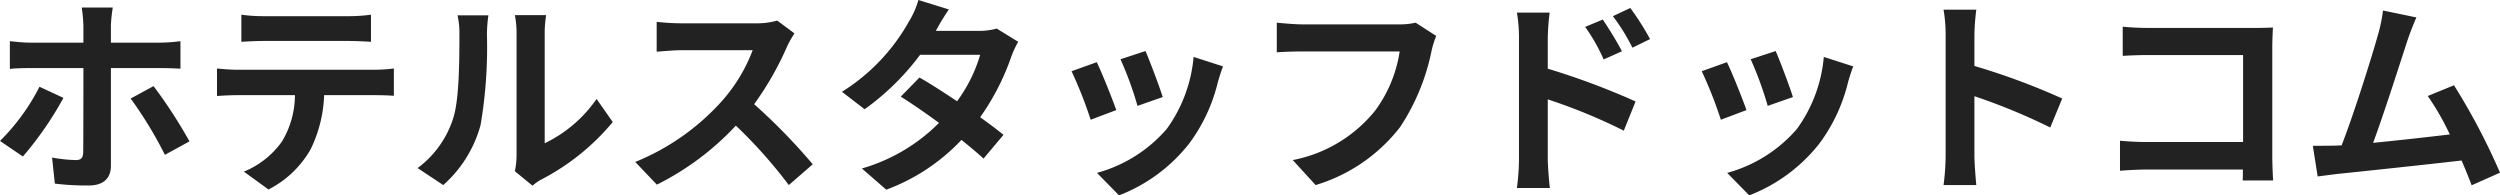 <svg xmlns="http://www.w3.org/2000/svg" xmlns:xlink="http://www.w3.org/1999/xlink" width="238.02" height="18.6" viewBox="0 0 238.02 18.6">
  <defs>
    <clipPath id="clip-logo_black">
      <rect width="238.02" height="18.6"/>
    </clipPath>
  </defs>
  <g id="logo_black" clip-path="url(#clip-logo_black)">
    <path id="パス_305" data-name="パス 305" d="M11.78-16.02H8.82a13.291,13.291,0,0,1,.16,1.74v1.6H3.9c-.62,0-1.32-.08-1.92-.14v2.64c.56-.06,1.32-.08,1.92-.08H8.98v.02c0,.94,0,7.28-.02,8.02-.02.52-.2.72-.72.72A13.817,13.817,0,0,1,6-1.74L6.26.74A24.549,24.549,0,0,0,9.5.92c1.42,0,2.1-.72,2.1-1.88v-9.3h4.66c.56,0,1.34.02,1.96.06v-2.62a15.909,15.909,0,0,1-1.98.14H11.6v-1.6A12.3,12.3,0,0,1,11.78-16.02Zm-4.7,8.6L4.8-8.48A20.127,20.127,0,0,1,1.04-3.32L3.22-1.84A32.472,32.472,0,0,0,7.08-7.42Zm8.58-1.12L13.48-7.36A38.413,38.413,0,0,1,16.74-2l2.34-1.28A46.49,46.49,0,0,0,15.66-8.54Zm8.36-6.8v2.58c.62-.04,1.46-.08,2.16-.08H34.2c.7,0,1.48.04,2.16.08v-2.58a15.669,15.669,0,0,1-2.16.14H26.16A15.382,15.382,0,0,1,24.02-15.34ZM21.7-10.22V-7.6c.56-.04,1.32-.08,1.92-.08h5.5a8.6,8.6,0,0,1-1.24,4.42A8.308,8.308,0,0,1,24.26-.4L26.6,1.3a9.6,9.6,0,0,0,4.02-3.84A12.688,12.688,0,0,0,31.9-7.68h4.82c.56,0,1.32.02,1.82.06v-2.6a15.125,15.125,0,0,1-1.82.12H23.62C23-10.1,22.3-10.16,21.7-10.22ZM50.06-.44,51.74.94a4.273,4.273,0,0,1,.86-.6,22.021,22.021,0,0,0,6.78-5.46l-1.54-2.2A12.665,12.665,0,0,1,52.9-3.1V-13.56a10.156,10.156,0,0,1,.14-1.74H50.06a8.866,8.866,0,0,1,.16,1.72V-1.92A7.611,7.611,0,0,1,50.06-.44ZM40.8-.74,43.24.88A11.727,11.727,0,0,0,46.8-4.86a44.128,44.128,0,0,0,.6-8.6,13.173,13.173,0,0,1,.14-1.82H44.6a7.59,7.59,0,0,1,.18,1.84c0,2.42-.02,6.2-.58,7.92A9.435,9.435,0,0,1,40.8-.74ZM76.68-13.56l-1.64-1.22a7.168,7.168,0,0,1-2.06.26H65.92a22.344,22.344,0,0,1-2.36-.14v2.84c.42-.02,1.52-.14,2.36-.14H72.7a15.5,15.5,0,0,1-2.98,4.9,22.42,22.42,0,0,1-8.2,5.74L63.58.84A26.345,26.345,0,0,0,71.1-4.78,45.608,45.608,0,0,1,76.14.88L78.42-1.1a56.224,56.224,0,0,0-5.58-5.72,29.4,29.4,0,0,0,3.14-5.5A9.451,9.451,0,0,1,76.68-13.56Zm14.7-2.28-2.9-.9a8.277,8.277,0,0,1-.92,2.08A18.57,18.57,0,0,1,81.2-8l2.16,1.66a24.055,24.055,0,0,0,5.28-5.18h5.72a14.2,14.2,0,0,1-2.2,4.42c-1.26-.84-2.52-1.66-3.58-2.26L86.8-7.54c1.02.64,2.34,1.54,3.64,2.5A16.991,16.991,0,0,1,83.1-.7l2.32,2.02a18.819,18.819,0,0,0,7.16-4.74c.82.66,1.56,1.28,2.1,1.78l1.9-2.26c-.58-.48-1.36-1.06-2.22-1.68a22.9,22.9,0,0,0,2.96-5.76,9.409,9.409,0,0,1,.66-1.42l-2.04-1.26a6.35,6.35,0,0,1-1.74.22H90.14A21.547,21.547,0,0,1,91.38-15.84Zm18.72,3.96-2.38.78a33.312,33.312,0,0,1,1.62,4.44l2.4-.84C111.46-8.42,110.48-11.02,110.1-11.88Zm7.38,1.46-2.8-.9a13.679,13.679,0,0,1-2.56,6.86,13.457,13.457,0,0,1-6.64,4.18l2.1,2.14a15.619,15.619,0,0,0,6.7-4.96A16.127,16.127,0,0,0,117-8.96C117.12-9.36,117.24-9.78,117.48-10.42Zm-12.02-.4-2.4.86a40.4,40.4,0,0,1,1.82,4.62l2.44-.92C106.92-7.38,105.96-9.8,105.46-10.82Zm32.32-2.5-1.96-1.26a6.7,6.7,0,0,1-1.58.16H125c-.66,0-1.8-.1-2.4-.16v2.82c.52-.04,1.48-.08,2.38-.08h9.32a12.66,12.66,0,0,1-2.34,5.64,13.3,13.3,0,0,1-7.84,4.7L126.3.88a16,16,0,0,0,8.04-5.52,20.553,20.553,0,0,0,3-7.28A8.738,8.738,0,0,1,137.78-13.32Zm15.86-1.56-1.68.7a17.134,17.134,0,0,1,1.76,3.1l1.74-.78C155-12.76,154.2-14.04,153.64-14.88Zm2.62-1.1-1.66.78a18.727,18.727,0,0,1,1.86,3l1.68-.82A26.488,26.488,0,0,0,156.26-15.98ZM145.66-1.62a21.658,21.658,0,0,1-.2,2.78h3.14c-.1-.82-.2-2.22-.2-2.78V-7.28a53.579,53.579,0,0,1,7.24,2.98l1.12-2.78a69.579,69.579,0,0,0-8.36-3.12v-2.92a21.75,21.75,0,0,1,.18-2.42h-3.12a14.113,14.113,0,0,1,.2,2.42ZM170.1-11.88l-2.38.78a33.311,33.311,0,0,1,1.62,4.44l2.4-.84C171.46-8.42,170.48-11.02,170.1-11.88Zm7.38,1.46-2.8-.9a13.679,13.679,0,0,1-2.56,6.86,13.457,13.457,0,0,1-6.64,4.18l2.1,2.14a15.619,15.619,0,0,0,6.7-4.96A16.127,16.127,0,0,0,177-8.96C177.12-9.36,177.24-9.78,177.48-10.42Zm-12.02-.4-2.4.86a40.4,40.4,0,0,1,1.82,4.62l2.44-.92C166.92-7.38,165.96-9.8,165.46-10.82Zm20.82,8.9a21.968,21.968,0,0,1-.2,2.8h3.12c-.08-.82-.18-2.22-.18-2.8V-7.58a57.769,57.769,0,0,1,7.22,2.98l1.14-2.76a65.322,65.322,0,0,0-8.36-3.1v-2.96a21.744,21.744,0,0,1,.18-2.4h-3.12a13.883,13.883,0,0,1,.2,2.4ZM203.14-14.2v2.78c.56-.04,1.64-.08,2.48-.08h8.98v8.28h-9.22c-.9,0-1.8-.06-2.5-.12V-.48c.66-.06,1.8-.12,2.58-.12h9.12c0,.38,0,.72-.02,1.04h2.9c-.04-.6-.08-1.66-.08-2.36V-12.28c0-.58.04-1.38.06-1.84-.34.02-1.18.04-1.76.04H205.6C204.92-14.08,203.88-14.12,203.14-14.2Zm27.96-.88-3.18-.66a14.554,14.554,0,0,1-.48,2.32c-.58,2.08-2.3,7.56-3.46,10.52-.18,0-.38.02-.54.02-.66.02-1.52.02-2.2.02L221.7.06c.64-.08,1.38-.18,1.88-.24,2.52-.26,8.58-.9,11.82-1.28.38.86.7,1.68.96,2.36l2.7-1.2a61.51,61.51,0,0,0-4.38-8.32l-2.5,1.02a24.174,24.174,0,0,1,2.1,3.66c-2.02.24-4.86.56-7.3.8,1-2.68,2.62-7.76,3.26-9.72C230.54-13.74,230.84-14.48,231.1-15.08Z" transform="translate(-1.04 16.74)" fill="#222"/>
  </g>
</svg>
